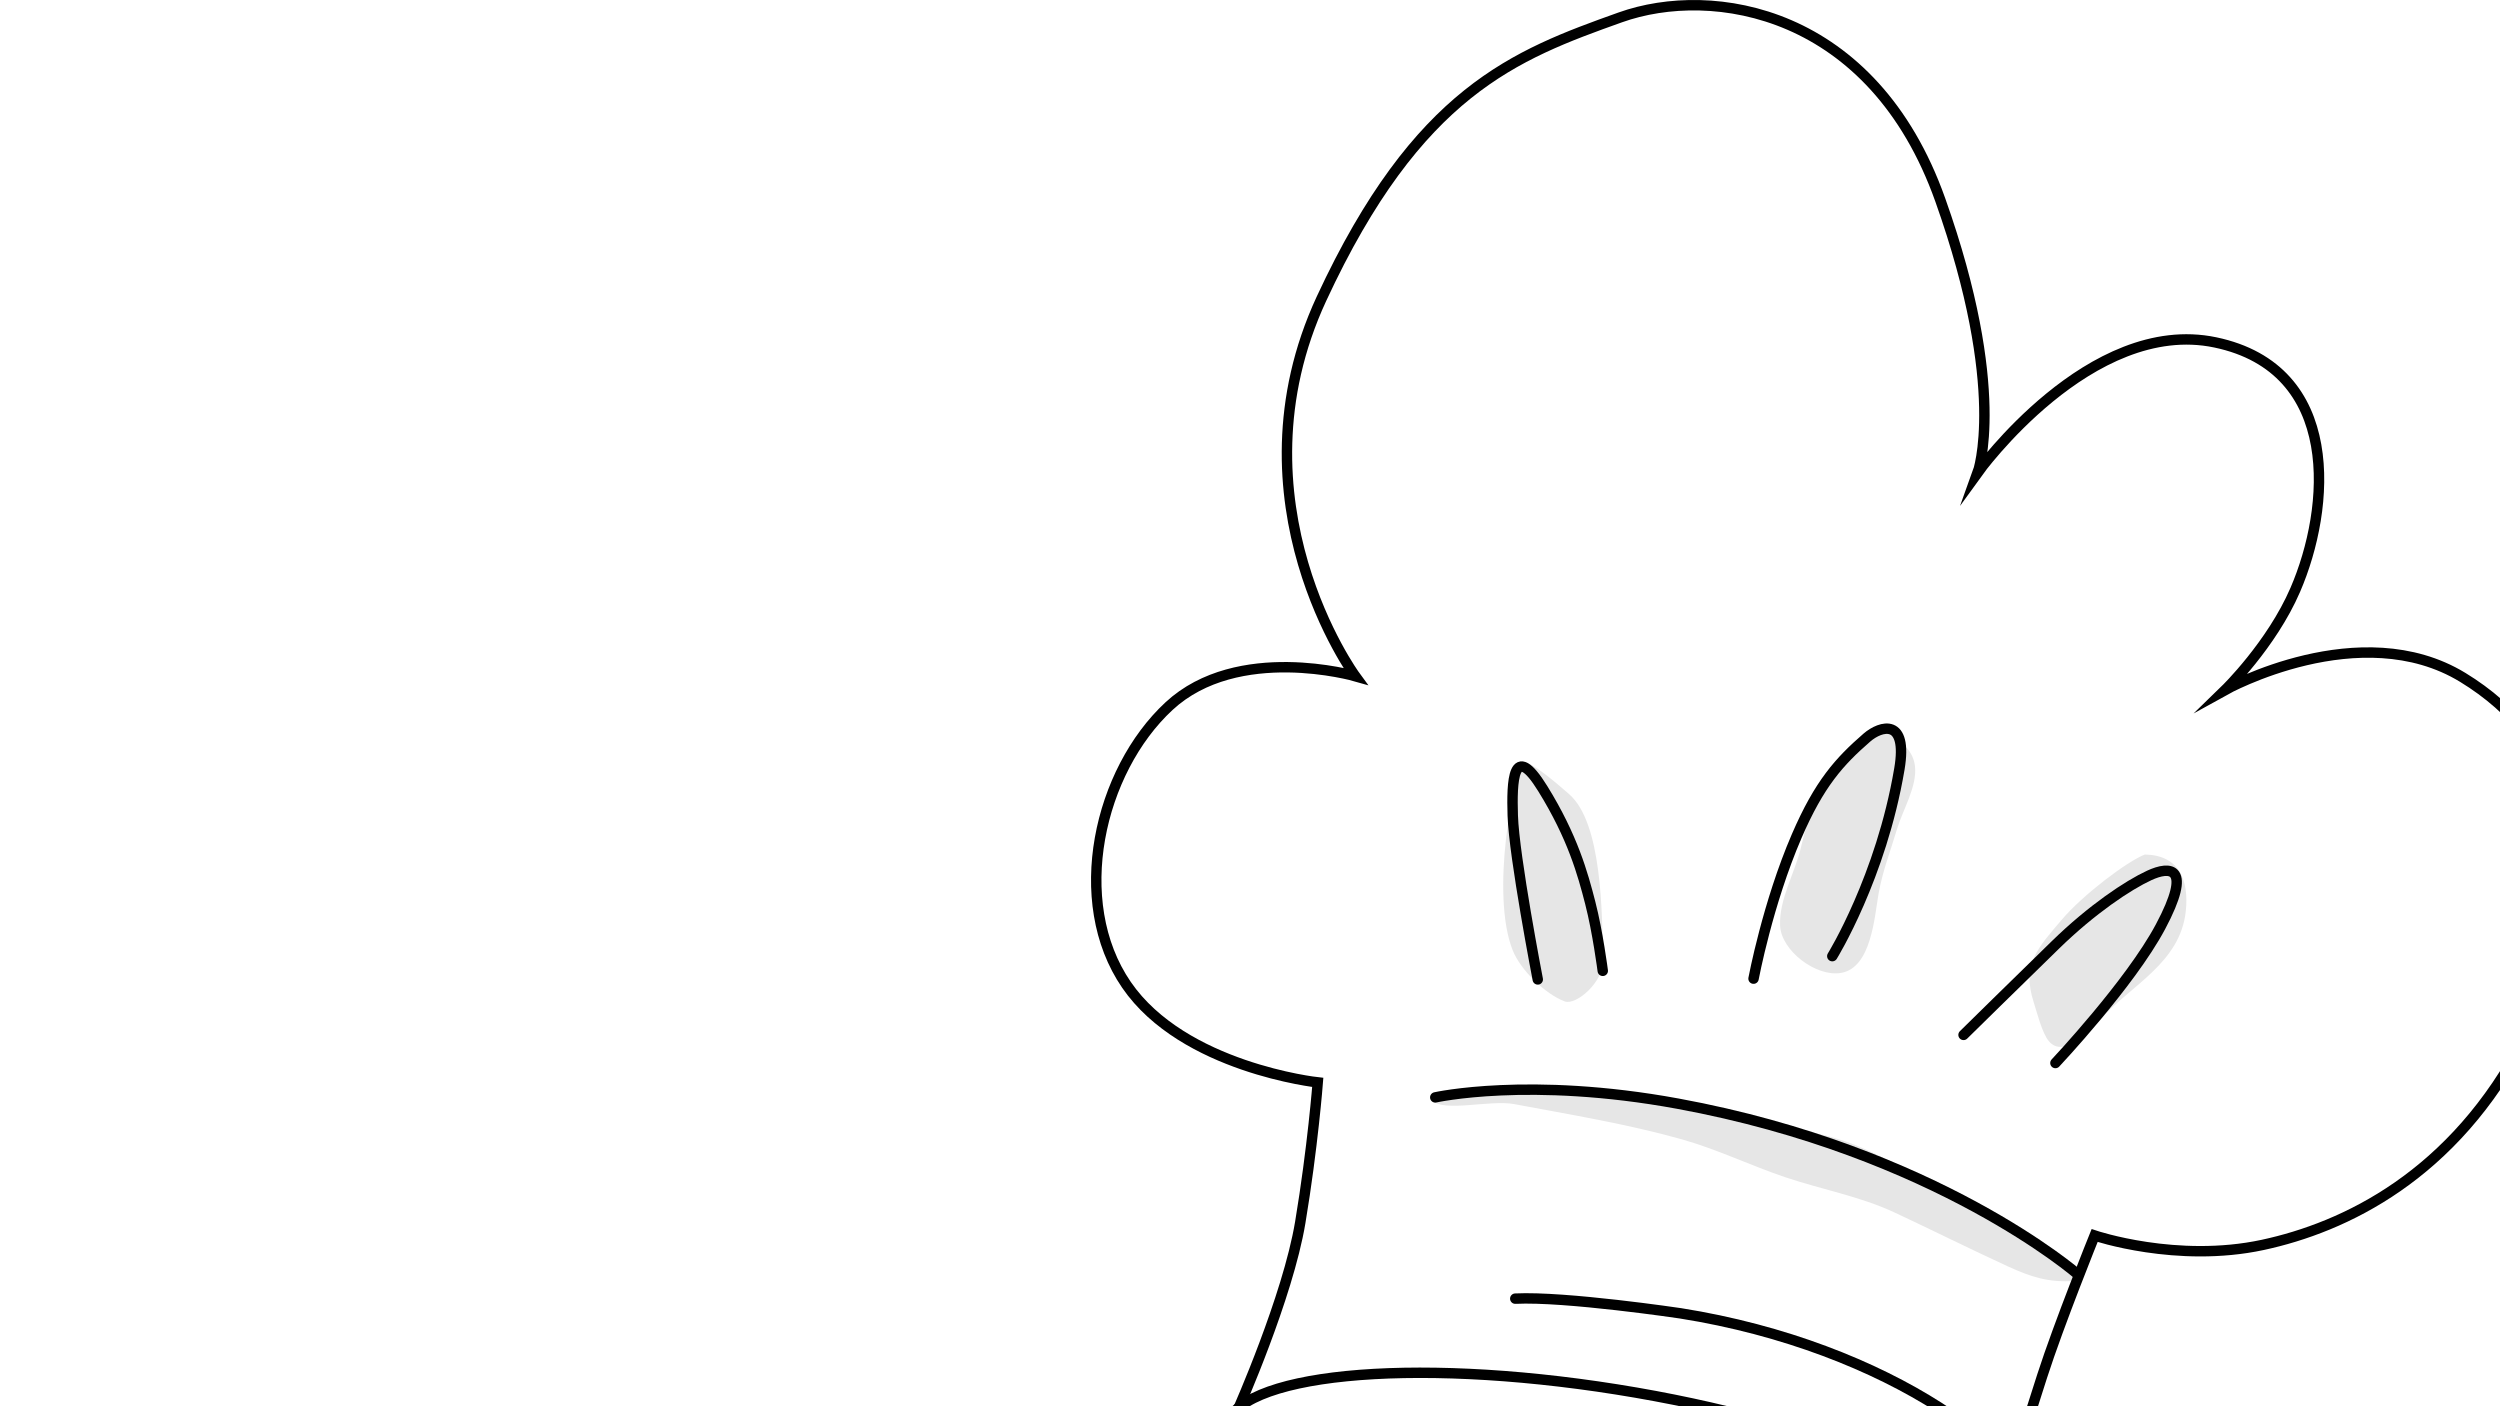 <?xml version="1.0" encoding="UTF-8"?><svg id="Layer_1" xmlns="http://www.w3.org/2000/svg" xmlns:xlink="http://www.w3.org/1999/xlink" viewBox="0 0 480 270"><defs><style>.cls-1,.cls-2,.cls-3,.cls-4{fill:none;}.cls-5{clip-path:url(#clippath);}.cls-6{opacity:.1;}.cls-7{clip-path:url(#clippath-1);}.cls-8{clip-path:url(#clippath-4);}.cls-9{clip-path:url(#clippath-2);}.cls-10{clip-path:url(#clippath-7);}.cls-11{clip-path:url(#clippath-8);}.cls-12{clip-path:url(#clippath-6);}.cls-13{clip-path:url(#clippath-5);}.cls-14{clip-path:url(#clippath-9);}.cls-2{stroke-linejoin:round;}.cls-2,.cls-3{stroke-linecap:round;}.cls-2,.cls-3,.cls-4{stroke:#000;stroke-width:2px;}.cls-15{clip-path:url(#clippath-13);}.cls-16{clip-path:url(#clippath-12);}.cls-17{clip-path:url(#clippath-10);}.cls-18{clip-path:url(#clippath-11);}.cls-3,.cls-4{stroke-miterlimit:10;}</style><clipPath id="clippath"><rect class="cls-1" x="-500" width="480" height="270"/></clipPath><clipPath id="clippath-1"><rect class="cls-1" x="-500" width="480" height="270"/></clipPath><clipPath id="clippath-2"><rect class="cls-1" x="-458.5" width="438.5" height="270"/></clipPath><clipPath id="clippath-4"><rect class="cls-1" x="0" width="480" height="270"/></clipPath><clipPath id="clippath-5"><rect class="cls-1" x="209.48" width="270.52" height="270"/></clipPath><clipPath id="clippath-6"><rect class="cls-1" x="288.62" y="146.29" width="19.18" height="46.08"/></clipPath><clipPath id="clippath-7"><rect class="cls-1" x="288.62" y="146.29" width="19.18" height="46.08"/></clipPath><clipPath id="clippath-8"><rect class="cls-1" x="341.77" y="139.98" width="25.96" height="46.9"/></clipPath><clipPath id="clippath-9"><rect class="cls-1" x="341.77" y="139.98" width="25.96" height="46.9"/></clipPath><clipPath id="clippath-10"><rect class="cls-1" x="389.67" y="164.07" width="30.11" height="36.93"/></clipPath><clipPath id="clippath-11"><rect class="cls-1" x="389.67" y="164.07" width="30.11" height="36.93"/></clipPath><clipPath id="clippath-12"><rect class="cls-1" x="275" y="209.55" width="123.31" height="36.45"/></clipPath><clipPath id="clippath-13"><rect class="cls-1" x="275" y="209.55" width="123.31" height="36.45"/></clipPath></defs><g class="cls-5"><g class="cls-7"><g class="cls-9"><rect class="cls-2" x="-389.69" y="2" width="528.6" height="295.42"/><rect class="cls-2" x="-354.97" y="35.24" width="459.15" height="201.17"/></g></g></g><g class="cls-8"><g class="cls-13"><path class="cls-4" d="M237.65,270.7s9.6-21.6,12-36c2.4-14.4,3.36-26.88,3.36-26.88,0,0-25.78-2.79-36.72-18.72-11.04-16.08-5.26-41.08,8.16-53.52,13.2-12.24,35.76-5.76,35.76-5.76,0,0-24.55-33.52-6.48-72.48,18.48-39.84,37.2-46.8,57.36-54,17.73-6.33,48.48-1.44,61.44,35.04,12.96,36.48,7.2,52.32,7.2,52.32,0,0,21.6-30,45.6-24.96,24.36,5.11,22.18,31.72,15.36,47.52-4.56,10.56-13.44,19.2-13.44,19.2,0,0,25.92-14.4,45.6-2.4,19.68,12,29.22,35.58,12,69.12-13.68,26.64-34.8,36.48-50.4,39.84-16.48,3.55-32.28-1.8-32.28-1.8,0,0-6.84,16.92-10.08,27-3.24,10.08-5.48,17.4-5.48,17.4"/><path class="cls-4" d="M379.52,297.18c-1.66,10.47-35.3,13.82-75.13,7.49-39.83-6.33-70.78-19.94-69.11-30.41,1.66-10.46,35.3-13.82,75.13-7.49,39.83,6.33,70.77,19.94,69.11,30.41Z"/><path class="cls-3" d="M290.93,249.34c9.6-.48,31.73,2.82,31.73,2.82,39.83,6.33,69.1,27.63,70.75,42.77,1.2,11.05-7.68,17.29-12.48,20.17"/><path class="cls-3" d="M275.57,210.7s18.04-4.04,46.56,1.2c49.68,9.12,76.84,32.8,76.84,32.8"/><path class="cls-3" d="M295.25,188.05s-4.56-23.59-4.8-31.46c-.2-6.47,0-14.49,5.76-5.17,5.76,9.31,7.68,16.35,9.12,21.94,1.44,5.59,2.4,13.04,2.4,13.04"/><path class="cls-3" d="M336.68,187.9s2.72-14.48,8.28-27.36c4.36-10.1,8.2-14.33,13.48-18.92,2.65-2.3,7.91-3.84,6.24,6.04-3.52,20.8-12.88,35.92-12.88,35.92"/><path class="cls-3" d="M377,198.7s11.18-10.99,17.64-17.28c6.99-6.82,13.93-11.45,18.02-13.34,3.96-1.83,8.4-1.87,2.15,9.86-5.81,10.91-20.17,26.16-20.17,26.16"/><g class="cls-6"><g class="cls-12"><g class="cls-10"><path d="M290.46,182.51c1.5,3.72,6.17,8.34,9.97,9.76,2.19,.82,7.45-3.75,7.37-7.84-.2-9.08-.18-26.45-6.54-31.96-1.75-1.51-5.55-4.92-8.32-6.18-2.49,2.02-6.8,25.51-2.48,36.22"/></g></g></g><g class="cls-6"><g class="cls-11"><g class="cls-14"><path d="M359.6,140.47c-1.75-.05-2.88,2.82-3.81,4.01-1.93,2.46-4.01,4.87-5.87,7.36-2.29,3.06-3.29,7.28-4.16,10.95-1.14,4.83-4.22,9.92-3.98,14.97,.22,4.73,6.86,9.86,11.7,9.04,5.83-1,6.41-10.72,7.21-15.23,.76-4.32,2.3-8.21,3.53-12.36,1.09-3.67,3.89-8.2,3.46-12.07-.32-2.83-2.3-4.58-4.71-5.97-.61-.35-1.13-1.07-1.82-1.18-.6-.1-1.53,.9-1.55,.48"/></g></g></g><g class="cls-6"><g class="cls-17"><g class="cls-18"><path d="M395.82,176.63c-4.46,5.27-7.72,8.49-5.35,15.8,.59,1.81,1.6,5.94,2.92,7.49,2.86,3.36,7.82-1.94,9.98-4.31,6-6.59,15.24-10.81,16.3-20.66,.64-5.98-1.29-10.77-7.87-10.88-3.36,1.31-11.83,7.66-15.98,12.56"/></g></g></g><g class="cls-6"><g class="cls-16"><g class="cls-15"><path d="M275,211.28c11.76-2.97,29.05-1.65,43.34,.46,5.33,.79,10.52,2.31,15.83,3.22,7.49,1.28,15.63,2.23,22.68,5.15,5.58,2.31,10.71,5.39,15.85,8.52,4.81,2.93,10.12,4.73,15.02,7.49,2.9,1.63,10.36,6.45,10.59,9.82-5.02,.34-8.36-.76-12.86-2.82-7.27-3.34-14.43-6.92-21.67-10.31-6.64-3.11-14.11-4.45-21.04-6.79-6.67-2.25-13.03-5.35-19.8-7.26-10.45-2.95-21.57-4.77-32.26-6.78-4.52-.85-13.53,1.63-15.68-.7"/></g></g></g></g></g></svg>